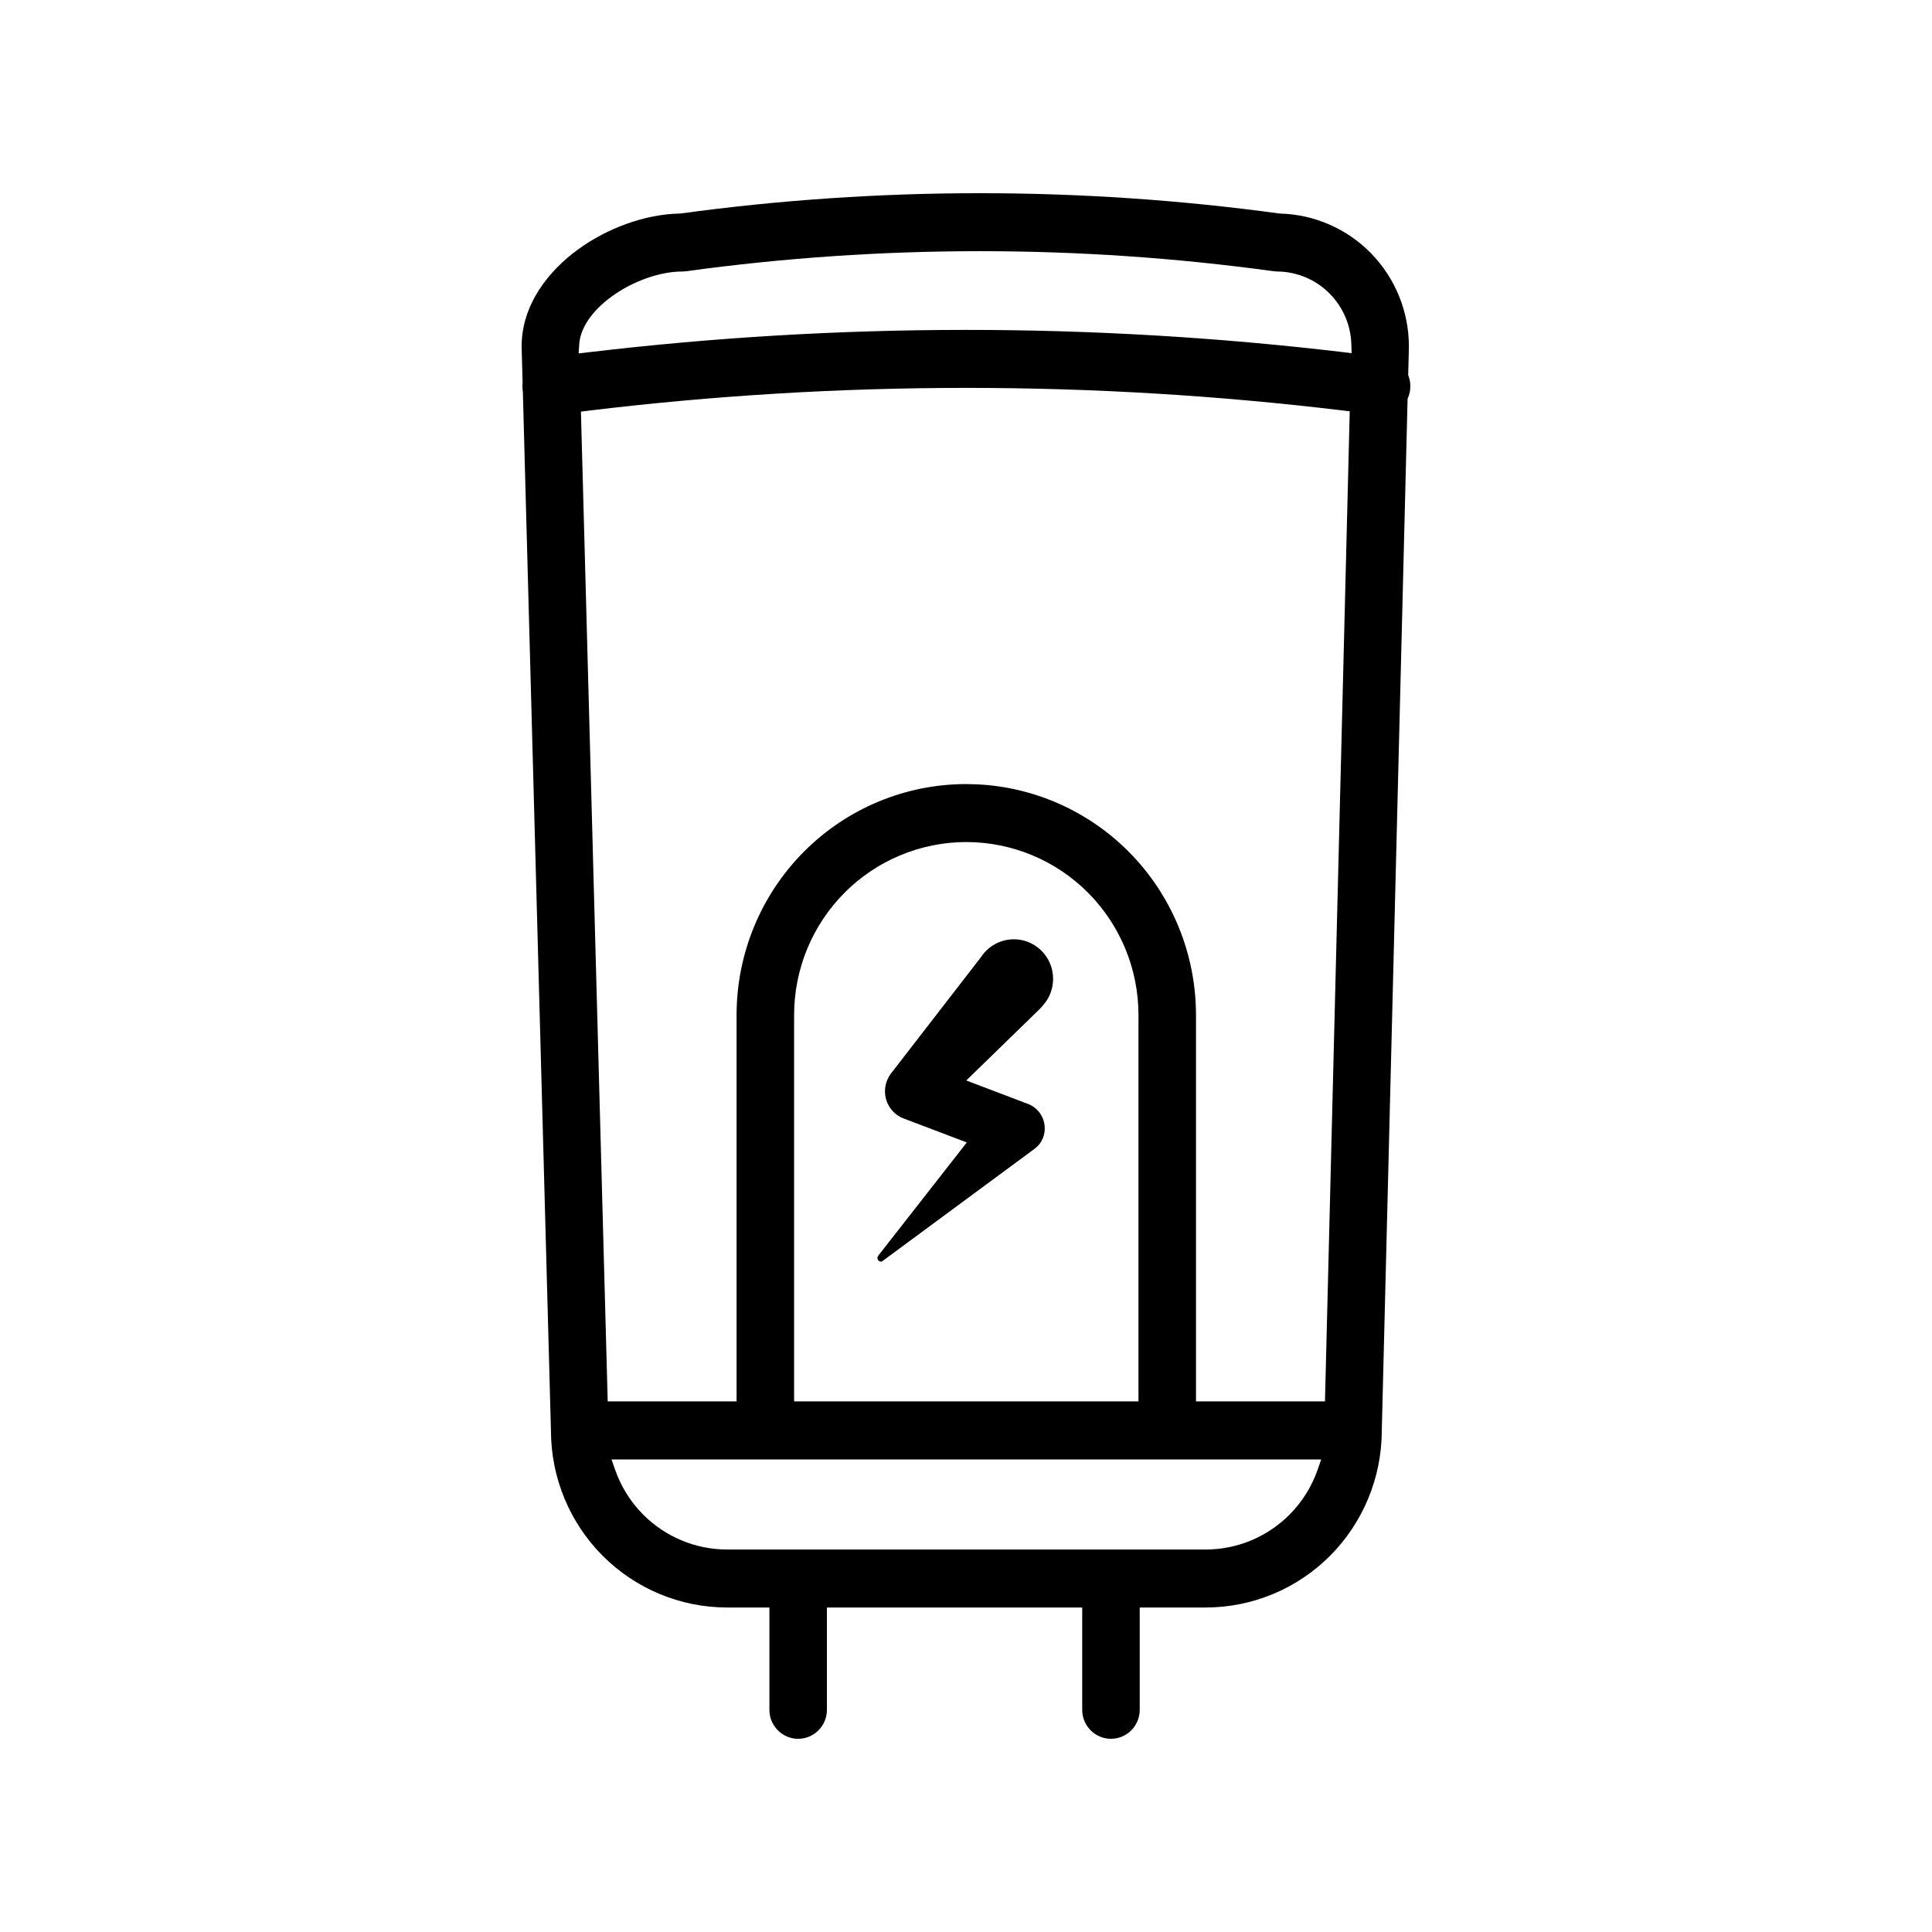 <?xml version="1.0" encoding="UTF-8"?>
<svg xmlns="http://www.w3.org/2000/svg" width="100" height="100" viewBox="0 0 100 100" fill="none">
  <path d="M52.129 48.646C52.406 48.598 52.69 48.608 52.963 48.675C53.236 48.743 53.492 48.868 53.715 49.041C53.938 49.214 54.124 49.432 54.26 49.682C54.395 49.931 54.477 50.206 54.501 50.489C54.525 50.773 54.491 51.059 54.4 51.328C54.309 51.597 54.162 51.844 53.971 52.053L53.965 52.061L53.958 52.07C53.925 52.11 53.891 52.149 53.855 52.186L53.745 52.296L53.738 52.302L50.015 55.925L50.606 56.151L52.975 57.051L52.979 57.053L53.203 57.136C53.369 57.199 53.522 57.294 53.651 57.416C53.781 57.539 53.886 57.687 53.959 57.851C54.031 58.015 54.072 58.192 54.076 58.372C54.08 58.551 54.05 58.729 53.985 58.896C53.916 59.072 53.809 59.23 53.673 59.358L53.529 59.477L53.522 59.482L45.689 65.264L45.684 65.268L45.627 65.295C45.607 65.3 45.586 65.301 45.566 65.298C45.545 65.295 45.525 65.288 45.507 65.277C45.489 65.266 45.472 65.251 45.459 65.233L45.455 65.228C45.431 65.195 45.417 65.154 45.417 65.112C45.417 65.072 45.43 65.032 45.453 65L50.042 59.133L46.767 57.89C46.4 57.749 46.101 57.467 45.938 57.105C45.776 56.742 45.763 56.329 45.902 55.957C45.955 55.821 46.023 55.691 46.107 55.573L46.19 55.47L46.194 55.465L50.743 49.583L50.754 49.569L50.764 49.554C50.917 49.316 51.118 49.112 51.353 48.956C51.587 48.799 51.852 48.694 52.129 48.646Z" fill="black"></path>
  <path fill-rule="evenodd" clip-rule="evenodd" d="M35.231 11.049C45.513 9.65 55.935 9.65 66.217 11.05L66.239 11.053L66.262 11.054C68.02 11.101 69.696 11.826 70.939 13.085C72.21 14.373 72.924 16.115 72.924 17.931C72.924 17.943 72.924 17.956 72.924 17.969L72.89 19.336L72.888 19.41L72.912 19.481C72.99 19.698 73.019 19.938 72.987 20.184C72.969 20.319 72.935 20.448 72.886 20.567L72.857 20.636L72.855 20.71L71.521 74.054V74.063C71.514 76.487 70.553 78.809 68.849 80.521C67.138 82.24 64.82 83.204 62.403 83.204H58.992V88.5C58.992 89.333 58.321 90 57.504 90C56.686 90 56.015 89.333 56.015 88.5V83.204H42.801V88.5C42.801 89.333 42.13 90 41.313 90C40.495 90 39.824 89.333 39.824 88.5V83.204H37.626C35.211 83.201 32.894 82.236 31.185 80.518C29.483 78.806 28.524 76.486 28.517 74.065V74.055L27.063 20.288L27.062 20.26L27.051 20.184C27.035 20.061 27.034 19.939 27.047 19.821L27.05 19.794L27.049 19.766L27 17.972C27 17.959 27 17.945 27 17.931C27 15.768 28.387 14.028 29.92 12.911C31.437 11.807 33.385 11.086 35.184 11.053L35.208 11.052L35.231 11.049ZM31.652 75.54L31.839 76.076C32.14 76.939 32.633 77.734 33.289 78.394C34.439 79.549 35.999 80.2 37.627 80.203H62.403C64.033 80.203 65.596 79.552 66.747 78.396C67.404 77.735 67.897 76.94 68.199 76.076L68.385 75.54H31.652ZM69.495 21.246C56.522 19.683 43.409 19.688 30.437 21.259L30.069 21.304L31.455 72.537H38.125V52.537C38.125 49.365 39.38 46.324 41.611 44.083C43.842 41.841 46.867 40.583 50.02 40.583L50.609 40.599C53.546 40.747 56.333 41.985 58.423 44.086C60.652 46.327 61.904 49.367 61.904 52.537V72.537H68.58L69.862 21.29L69.495 21.246ZM50.018 43.584C47.652 43.585 45.384 44.529 43.713 46.208C42.041 47.888 41.103 50.165 41.103 52.537V72.537H58.927V52.537C58.927 50.166 57.99 47.889 56.32 46.21C54.65 44.531 52.383 43.587 50.018 43.584ZM65.926 14.039C55.836 12.655 45.605 12.655 35.515 14.039C35.448 14.048 35.381 14.053 35.314 14.053C34.191 14.053 32.784 14.529 31.664 15.344C30.577 16.136 30.035 17.031 29.982 17.808L29.949 18.294L30.436 18.236C43.408 16.693 56.517 16.689 69.49 18.223L69.96 18.279L69.945 17.809C69.914 16.832 69.516 15.9 68.828 15.202C68.111 14.475 67.135 14.062 66.115 14.053C66.052 14.052 65.988 14.047 65.926 14.039Z" fill="black"></path>
</svg>
